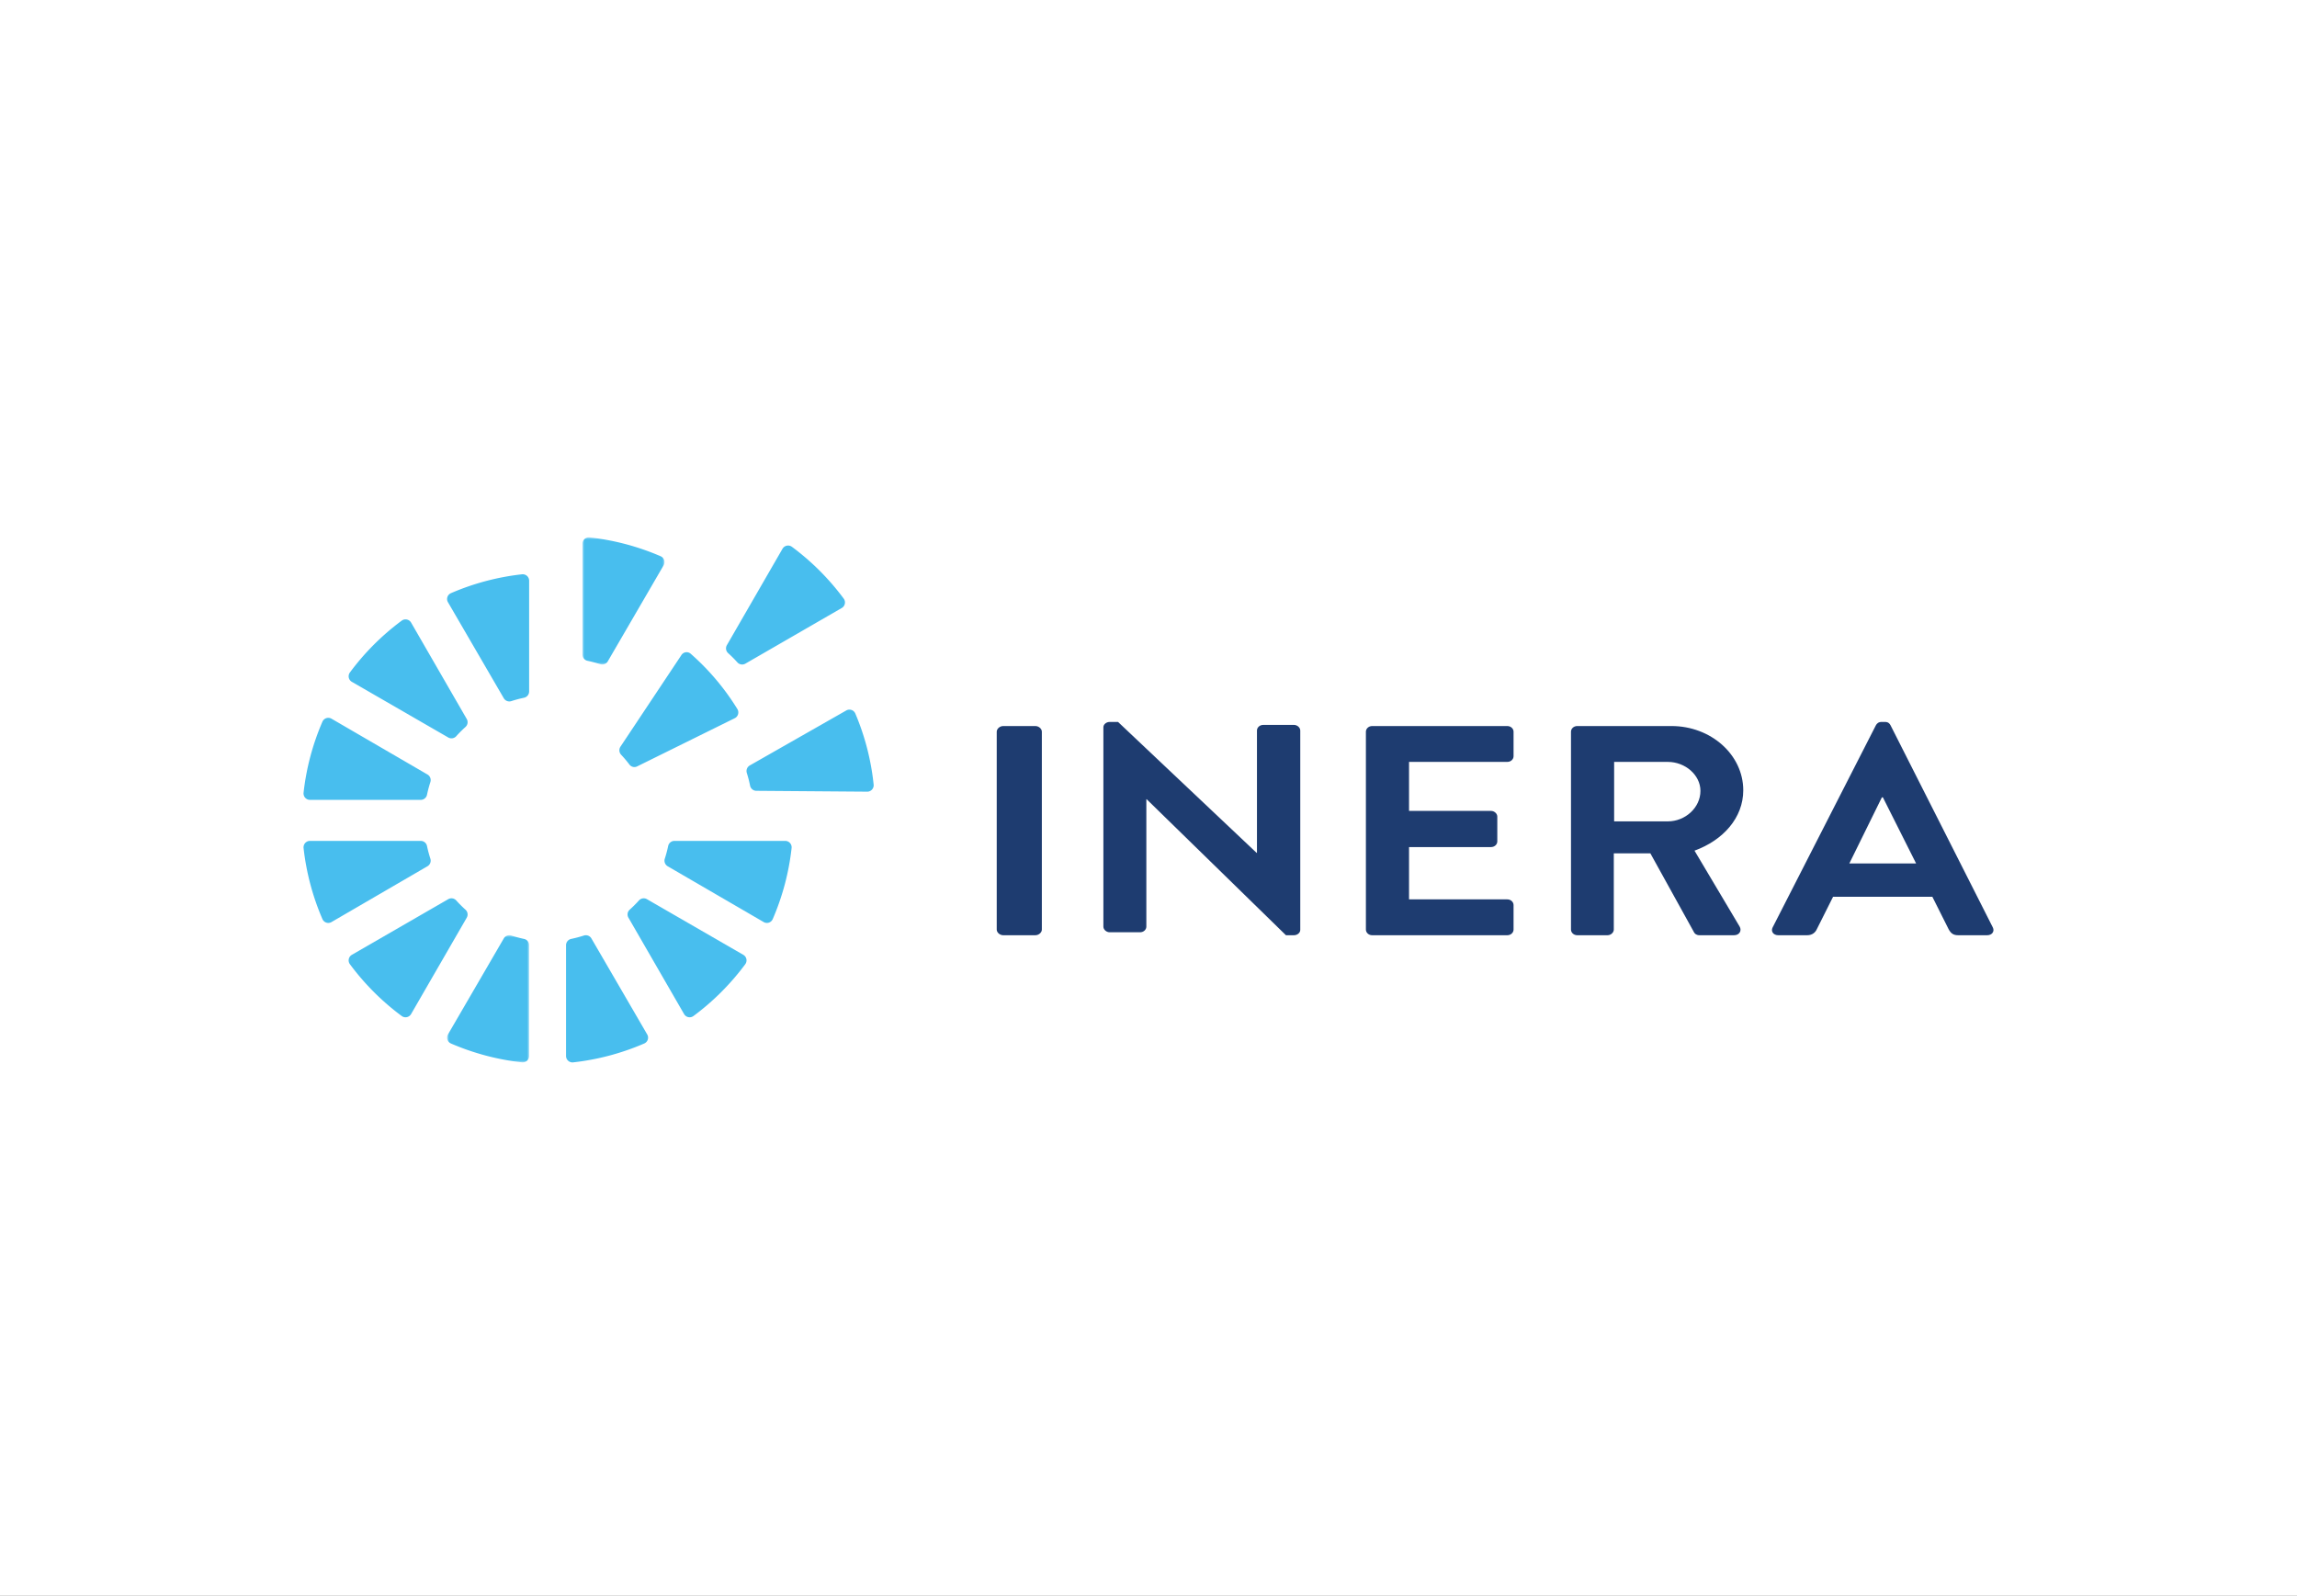 <?xml version="1.0" encoding="UTF-8"?> <svg xmlns="http://www.w3.org/2000/svg" xmlns:xlink="http://www.w3.org/1999/xlink" width="560" height="389" viewBox="0 0 560 389"><rect x="0" y="0" width="560" height="389" fill="#808080" stroke="none"/><defs><path id="18uf51utoa" d="M0 0h560v389H0z"></path><path id="ood27jrmmc" d="M0 0h20v31H0z"></path><path id="rpwya05nae" d="M0 0h20v31H0z"></path></defs><g fill="none" fill-rule="evenodd"><mask id="yhiip88szb" fill="#fff"><use xlink:href="#18uf51utoa"></use></mask><use fill="#FFF" xlink:href="#18uf51utoa"></use><g mask="url(#yhiip88szb)"><path d="M243 178.385c0-.728.757-1.385 1.595-1.385h7.81c.838 0 1.595.657 1.595 1.385v48.229c0 .73-.757 1.386-1.595 1.386h-7.81c-.838 0-1.595-.656-1.595-1.386v-48.23zM269 177.298c0-.72.732-1.298 1.543-1.298h2.031l33.786 31.923h.083v-29.83c0-.72.649-1.372 1.543-1.372h7.471c.811 0 1.543.652 1.543 1.373v48.608c0 .72-.732 1.298-1.543 1.298h-1.948l-33.95-33.15h-.084v31.055c0 .724-.646 1.374-1.543 1.374h-7.39c-.81 0-1.542-.65-1.542-1.374v-48.607zM333 178.385c0-.728.648-1.385 1.537-1.385h32.93c.89 0 1.533.657 1.533 1.385v5.972c0 .732-.643 1.385-1.534 1.385h-23.949v11.949h19.984c.81 0 1.535.655 1.535 1.384v6.047c0 .801-.726 1.384-1.535 1.384h-19.984v12.751h23.95c.89 0 1.533.656 1.533 1.386v5.971c0 .73-.643 1.386-1.534 1.386h-32.93c-.888 0-1.536-.656-1.536-1.386v-48.23zM406.61 200.241c4.258 0 7.95-3.35 7.95-7.431 0-3.86-3.692-7.066-7.95-7.066h-13.09v14.497h13.09zM383 178.385c0-.73.643-1.385 1.527-1.385h22.967c9.636 0 17.506 6.995 17.506 15.664 0 6.705-4.9 12.17-11.886 14.717l11.002 18.504c.563.948 0 2.115-1.366 2.115h-8.43c-.724 0-1.126-.365-1.287-.656l-10.68-19.306h-8.914v18.577c0 .73-.72 1.385-1.525 1.385h-7.387c-.884 0-1.527-.656-1.527-1.385v-48.23zM467.136 210.495l-8.096-16.113h-.243l-7.934 16.113h16.273zm-34.974 15.597 25.176-49.287c.246-.438.65-.805 1.38-.805h.808c.81 0 1.135.367 1.375.805l24.938 49.287c.483.953-.163 1.908-1.379 1.908h-7.04c-1.216 0-1.785-.442-2.35-1.465l-3.968-7.91h-24.206l-3.966 7.91c-.326.73-1.053 1.465-2.35 1.465h-7.04c-1.216 0-1.864-.955-1.378-1.908z" fill="#1E3C70"></path><path d="M113.486 221.776a30.85 30.85 0 0 1-2.262-2.26 1.565 1.565 0 0 0-1.94-.308L85.78 232.775a1.578 1.578 0 0 0-.748 1.038c-.089.438.01.891.276 1.25a60.588 60.588 0 0 0 12.63 12.63 1.565 1.565 0 0 0 2.285-.477l13.57-23.498a1.572 1.572 0 0 0-.307-1.942M208.524 173.951a1.57 1.57 0 0 0-.936-.87 1.563 1.563 0 0 0-1.268.122l-23.531 13.406a1.575 1.575 0 0 0-.718 1.832c.32 1.013.59 2.058.8 3.102a1.566 1.566 0 0 0 1.515 1.248l27.041.209h.015c.436 0 .86-.189 1.152-.516.3-.33.445-.773.397-1.215a60.23 60.23 0 0 0-4.467-17.318M151.42 183.985a29.93 29.93 0 0 1 2.037 2.414c.297.389.75.601 1.21.601.223 0 .45-.05.658-.154l23.814-11.76c.391-.192.682-.548.8-.972a1.592 1.592 0 0 0-.174-1.265 59.36 59.36 0 0 0-11.376-13.472 1.513 1.513 0 0 0-1.195-.364c-.431.058-.818.303-1.06.67l-14.873 22.352a1.589 1.589 0 0 0 .16 1.95" fill="#48BEEE"></path><g transform="translate(109 228)"><mask id="khjfubu9wd" fill="#fff"><use xlink:href="#ood27jrmmc"></use></mask><path d="M18.76.9a31.014 31.014 0 0 1-3.1-.824 1.57 1.57 0 0 0-1.84.702L.212 24.185c-.225.387-.271.85-.133 1.268.142.421.456.763.865.942a60.539 60.539 0 0 0 17.311 4.597 1.593 1.593 0 0 0 1.225-.388c.332-.296.521-.72.521-1.163V2.42c0-.73-.521-1.373-1.24-1.522" fill="#48BEEE" mask="url(#khjfubu9wd)"></path></g><path d="M104.924 209.339a30.456 30.456 0 0 1-.823-3.1 1.565 1.565 0 0 0-1.522-1.239H75.558c-.44 0-.866.19-1.16.524a1.576 1.576 0 0 0-.388 1.22 60.448 60.448 0 0 0 4.596 17.312 1.562 1.562 0 0 0 1.43.944c.27 0 .54-.073.78-.212l23.406-13.61c.633-.366.929-1.14.702-1.839M144.182 228.777a1.578 1.578 0 0 0-1.839-.702c-1.017.327-2.06.605-3.1.823A1.566 1.566 0 0 0 138 230.42v27.024c0 .44.192.864.524 1.16a1.573 1.573 0 0 0 1.222.388 60.487 60.487 0 0 0 17.31-4.596c.41-.176.727-.518.866-.94a1.553 1.553 0 0 0-.133-1.268l-13.607-23.41zM191.442 205H164.42c-.73 0-1.371.521-1.522 1.24a29.987 29.987 0 0 1-.824 3.102 1.58 1.58 0 0 0 .702 1.84l23.41 13.607a1.563 1.563 0 0 0 1.267.133c.419-.141.764-.455.94-.866a60.428 60.428 0 0 0 4.596-17.308 1.562 1.562 0 0 0-1.548-1.748" fill="#48BEEE"></path><g transform="translate(142 131)"><mask id="pquqdwivhf" fill="#fff"><use xlink:href="#rpwya05nae"></use></mask><path d="M1.24 30.098c1.04.221 2.084.497 3.1.824.157.052.319.078.48.078.549 0 1.076-.29 1.36-.78L19.79 6.815c.222-.386.271-.847.133-1.268a1.589 1.589 0 0 0-.866-.942A60.591 60.591 0 0 0 1.747.01 1.595 1.595 0 0 0 .52.397C.19.693 0 1.117 0 1.56v27.018c0 .73.521 1.369 1.24 1.52" fill="#48BEEE" mask="url(#pquqdwivhf)"></path></g><path d="m181.218 232.776-23.501-13.568a1.564 1.564 0 0 0-1.94.307 31.16 31.16 0 0 1-2.264 2.261 1.565 1.565 0 0 0-.304 1.941l13.567 23.5a1.569 1.569 0 0 0 2.289.476 60.714 60.714 0 0 0 12.627-12.629c.265-.36.365-.814.277-1.251a1.577 1.577 0 0 0-.75-1.037M179.776 161.486c.304.337.73.514 1.165.514.266 0 .534-.067.777-.207l23.499-13.568a1.57 1.57 0 0 0 .477-2.289 60.743 60.743 0 0 0-12.63-12.632 1.572 1.572 0 0 0-2.289.475l-13.567 23.505a1.568 1.568 0 0 0 .306 1.94 29.751 29.751 0 0 1 2.262 2.262M127.255 140.01a60.36 60.36 0 0 0-17.311 4.596 1.559 1.559 0 0 0-.866.94c-.138.422-.092.885.133 1.267l13.61 23.41a1.569 1.569 0 0 0 1.84.702 30.06 30.06 0 0 1 3.1-.824 1.564 1.564 0 0 0 1.239-1.52v-27.023c0-.443-.187-.865-.522-1.163a1.597 1.597 0 0 0-1.223-.386M85.782 166.225l23.501 13.568a1.567 1.567 0 0 0 1.942-.307 29.713 29.713 0 0 1 2.262-2.26 1.568 1.568 0 0 0 .304-1.942l-13.567-23.505a1.558 1.558 0 0 0-1.039-.746 1.555 1.555 0 0 0-1.247.274 60.59 60.59 0 0 0-12.63 12.63c-.265.36-.365.813-.277 1.25.092.438.365.813.75 1.038M75.558 195h27.018c.73 0 1.374-.521 1.525-1.24.218-1.04.495-2.084.824-3.102.225-.7-.07-1.474-.703-1.84l-23.408-13.61a1.563 1.563 0 0 0-1.268-.13c-.422.142-.764.455-.94.863a60.39 60.39 0 0 0-4.596 17.311c-.05.444.09.89.385 1.224a1.56 1.56 0 0 0 1.163.524" fill="#48BEEE"></path></g></g></svg> 